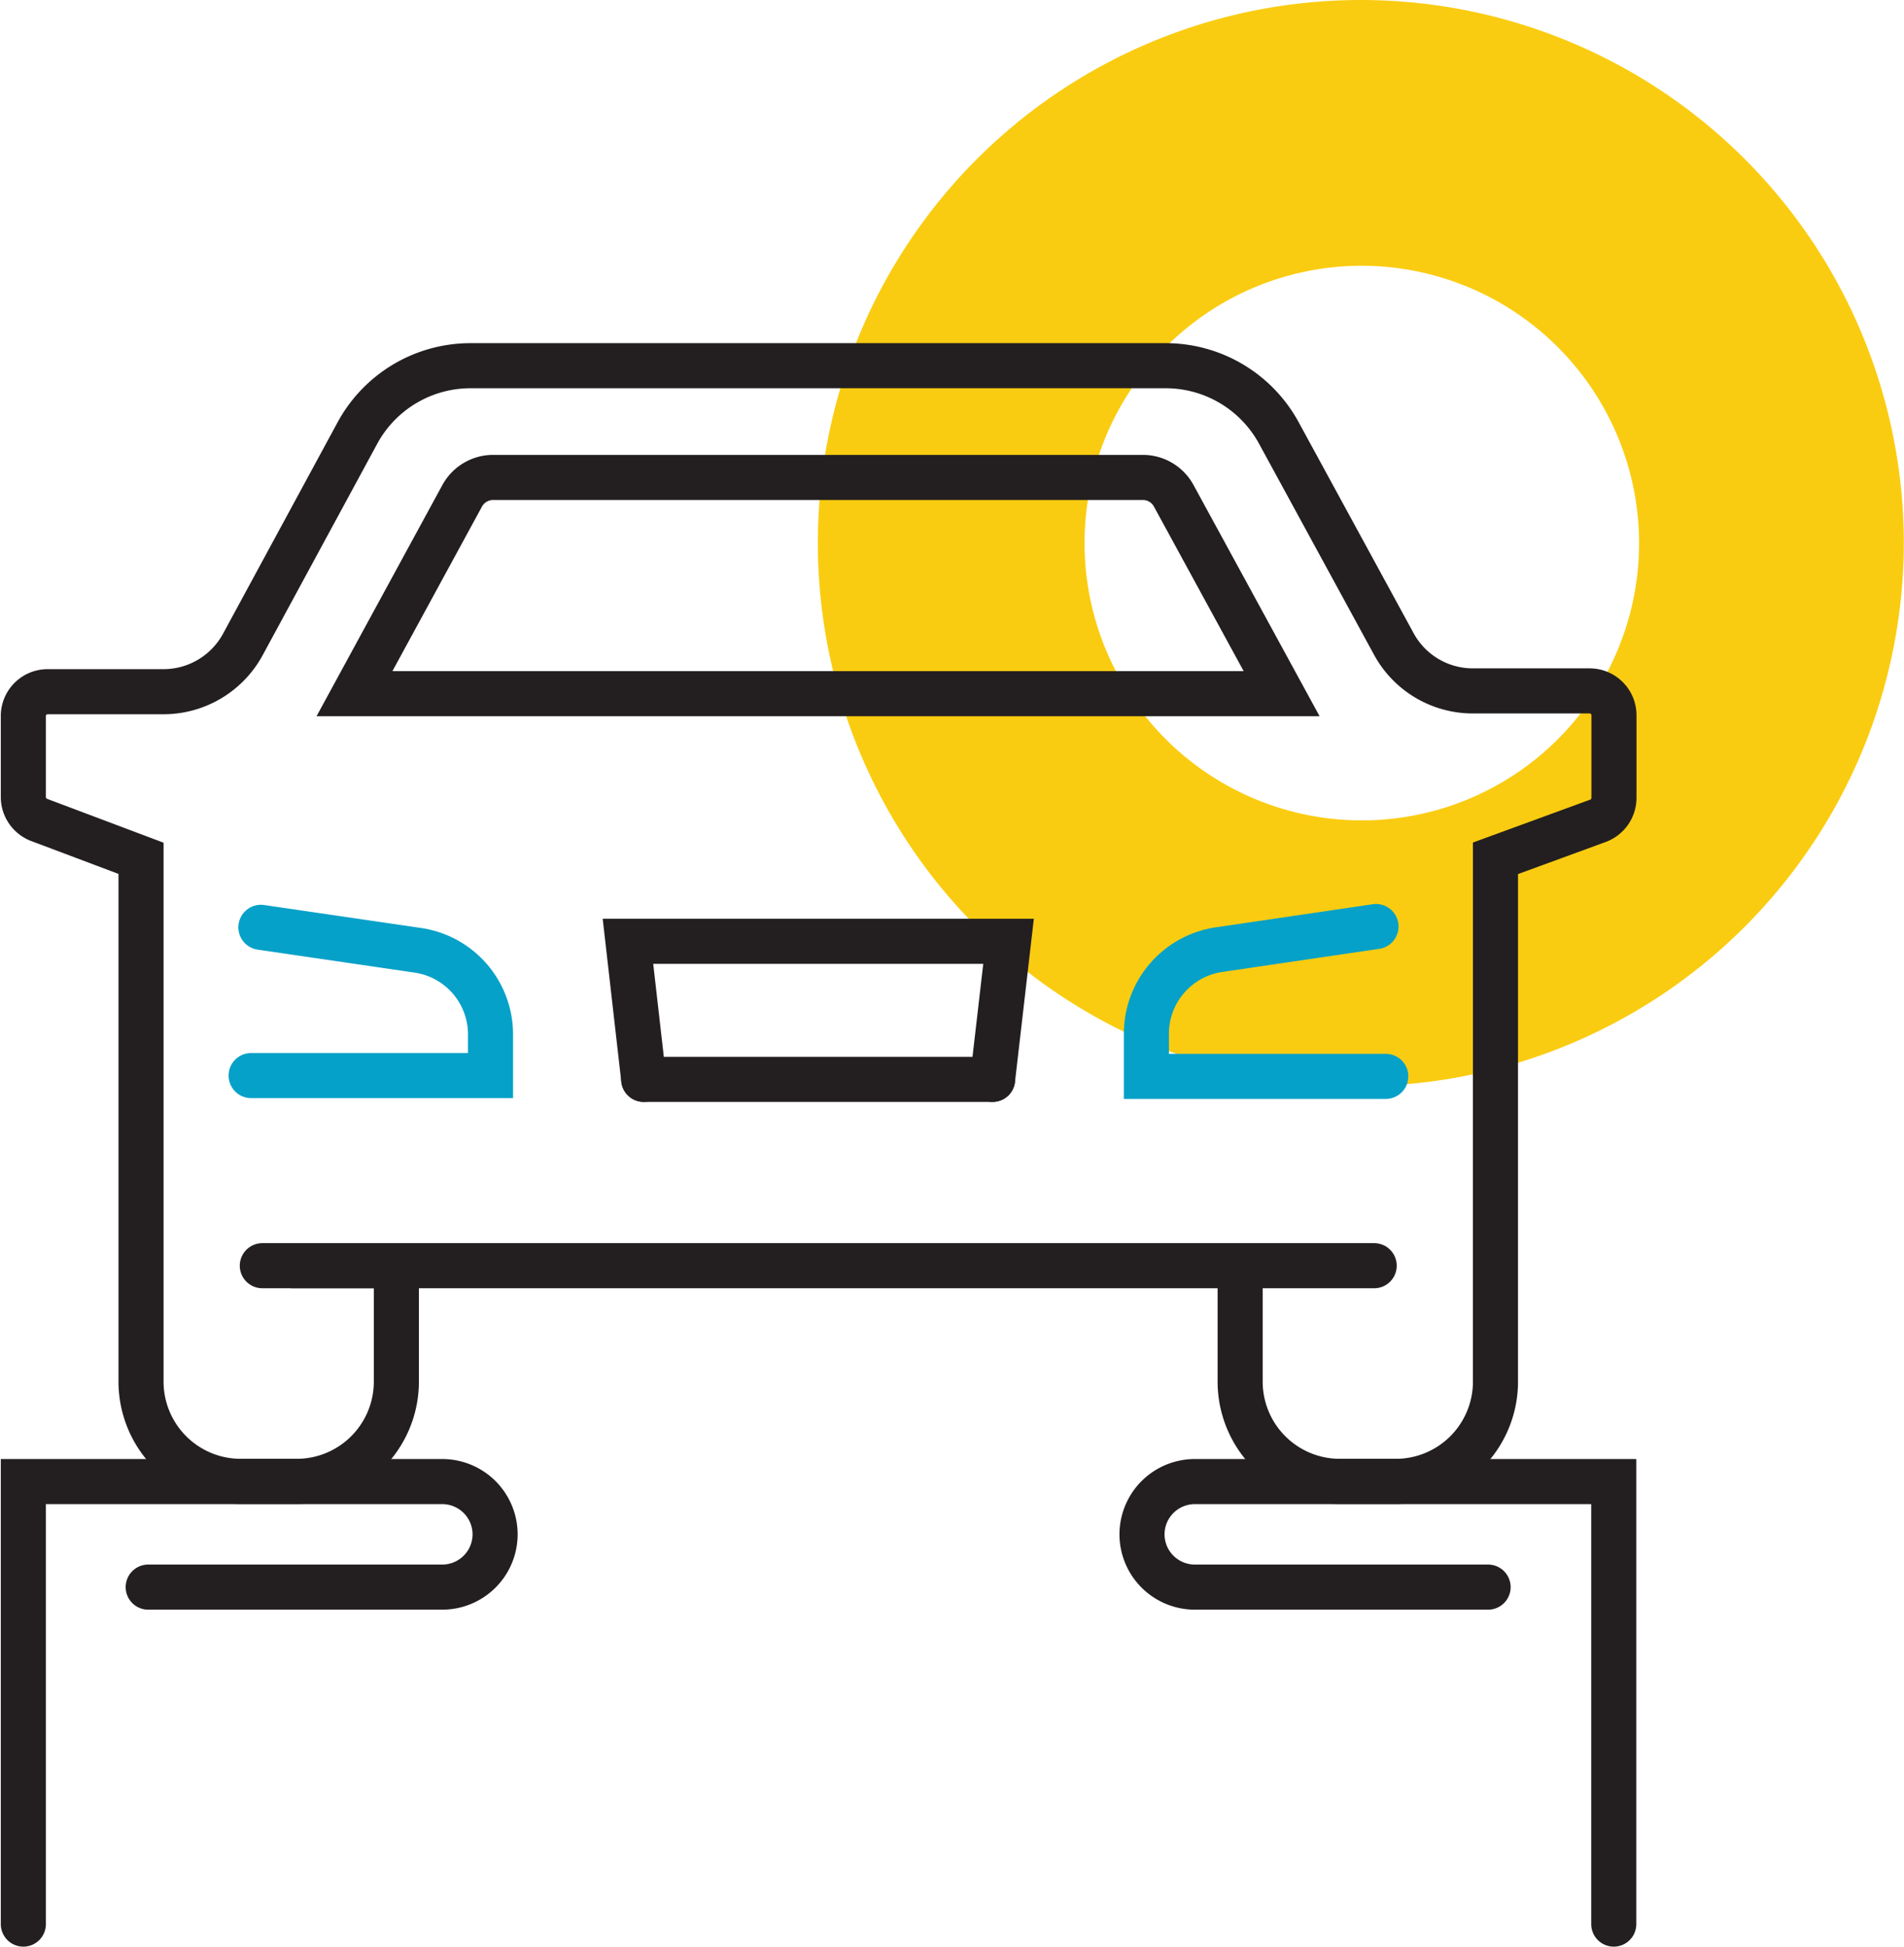 <svg id="Layer_1" data-name="Layer 1" xmlns="http://www.w3.org/2000/svg" viewBox="0 0 95.45 97.57"><defs><style>.cls-1{fill:#facc11;}.cls-2,.cls-3{fill:none;stroke-linecap:round;stroke-miterlimit:10;stroke-width:2.26px;}.cls-2{stroke:#06a1c8;}.cls-3{stroke:#231f20;}</style></defs><path class="cls-1" d="M71.06,36.47A13.9,13.9,0,1,0,85,50.37a13.92,13.92,0,0,0-13.9-13.9m0,41.12A27.22,27.22,0,1,1,98.27,50.37,27.25,27.25,0,0,1,71.06,77.59" transform="translate(-2.83 -23.15)"/><path class="cls-2" d="M15.42,77.06h12V75a4.26,4.26,0,0,0-3.65-4.22l-7.86-1.15" transform="translate(-2.83 -23.15)"/><path class="cls-3" d="M65,86.59V92.4a5,5,0,0,0,5,5h2.8a5,5,0,0,0,5-5V66.17l5.14-1.88a1.23,1.23,0,0,0,.8-1.15V59a1.22,1.22,0,0,0-1.22-1.22H76.7a4.51,4.51,0,0,1-4-2.36L66.94,44.85a6.46,6.46,0,0,0-5.68-3.37H26.42a6.45,6.45,0,0,0-5.67,3.37L15,55.46a4.53,4.53,0,0,1-4,2.36H5.17A1.22,1.22,0,0,0,4,59v4.1a1.23,1.23,0,0,0,.8,1.15L9.9,66.17V92.4a5,5,0,0,0,5,5h2.8a5,5,0,0,0,5-5V86.59Z" transform="translate(-2.83 -23.15)"/><path class="cls-3" d="M37.13,57.92H67.08L61.67,48a1.76,1.76,0,0,0-1.55-.92H27.57A1.77,1.77,0,0,0,26,48L20.6,57.92Z" transform="translate(-2.83 -23.15)"/><path class="cls-2" d="M71.81,69.59,64,70.74A4.26,4.26,0,0,0,60.3,75v2.1h12" transform="translate(-2.83 -23.15)"/><line class="cls-3" x1="32.27" y1="54.1" x2="49.76" y2="54.1"/><polyline class="cls-3" points="49.76 54.1 50.56 47.18 41.02 47.18 31.48 47.18 32.27 54.1"/><line class="cls-3" x1="19.89" y1="63.44" x2="14.65" y2="63.44"/><line class="cls-3" x1="62.14" y1="63.44" x2="68.89" y2="63.44"/><line class="cls-3" x1="19.89" y1="63.44" x2="13.15" y2="63.44"/><path class="cls-3" d="M83.73,119.59V97.41h-21a2.65,2.65,0,0,0-2.65,2.65h0a2.65,2.65,0,0,0,2.65,2.64H77.43" transform="translate(-2.83 -23.15)"/><path class="cls-3" d="M4,119.59V97.41h21a2.65,2.65,0,0,1,2.65,2.65h0a2.65,2.65,0,0,1-2.65,2.64H10.26" transform="translate(-2.83 -23.15)"/></svg>